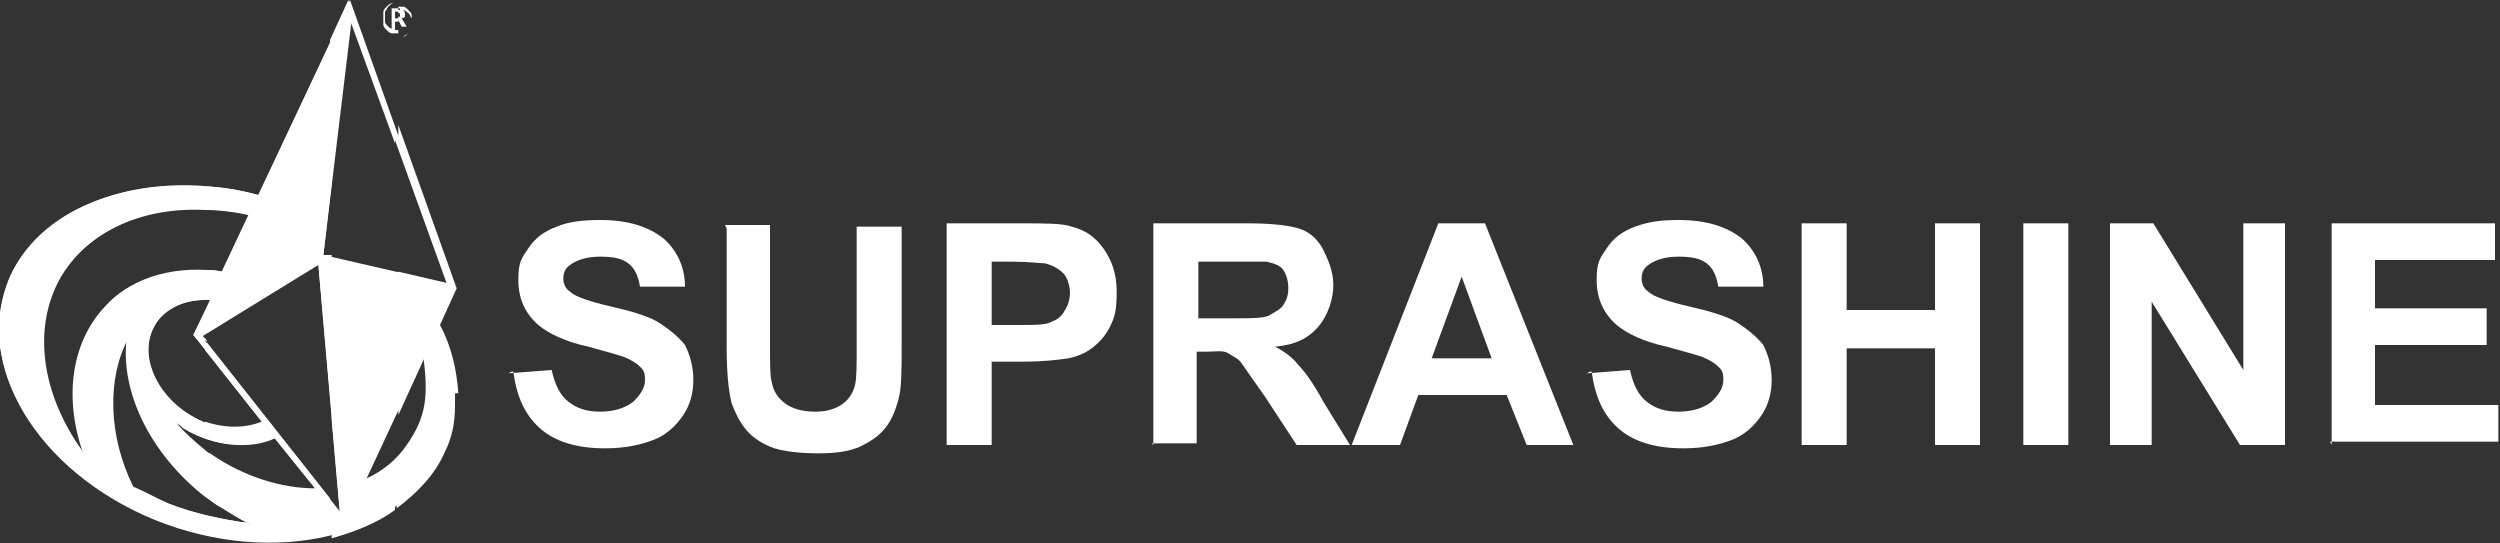 <?xml version="1.0" encoding="UTF-8"?> <svg xmlns="http://www.w3.org/2000/svg" id="Lager_1" version="1.1" viewBox="0 0 150 32.6"><rect x="0" y="0" width="150" height="32.6" fill="#333333" stroke="none"/><defs><style> .st0 { fill-rule: evenodd; } .st0, .st1 { fill: #fff; } </style></defs><g><g><path class="st0" d="M27.3,23.6v.8c0,1-.2,1.9-.6,2.7-.6,1.4-1.7,2.5-2.9,3.4v-3c.2-.2.5-.5.7-.8,1.2-1.8,1.3-3,1-5.3l-1.6,3.5v-8.6l3,.7-3-8.5v-1l3.5,9.8-1,2.2c.7,1.3,1,2.7,1.1,4.1h0ZM23.7,7.6v1l-2.7-7.4-1.2,9.8V2.4l1.1-2.4,2.7,7.6h0ZM23.7,16.3v8.6l-1.8,3.9h0c.7-.3,1.3-.7,1.8-1.2v3c-1.1.8-2.4,1.3-3.8,1.7v-2.1l.5.7-.5-5.7v-9.5s3.8.9,3.8.9ZM12.3,21l3.4,4.3c-1,.4-2.2.4-3.4,0v1c1.4.5,2.9.5,4.1-.1l2.5,3.1c-2,0-4.3-.7-6.3-2.1-.1,0-.2-.1-.3-.2v2.8c.2.1.4.3.6.4.7.4,1.4.9,2.1,1.2-.9-.1-1.8-.3-2.7-.5v1.1c2.7.6,5.3.6,7.5,0v-2.1l-7.5-9.5v.6h0ZM12.3,17.9v-1.7c.3,0,.7,0,1,.1l1.6-3.4c-.9-.2-1.8-.3-2.6-.3v-1.4c1,0,2.1.2,3.2.5l4.4-9.3v8.6l-.5,4.3h.5v9.6l-.8-9.1-6.7,4.2v-1.4l.2-.6c0,0-.2,0-.2,0ZM11.6,20.1l.8.9v-.6l-.3-.3.3-.2v-1.4l-.8,1.6h0ZM12.3,25.3v1c-.5-.2-1-.4-1.4-.7-.1-.1-.3-.2-.4-.3.5.6,1.2,1.2,1.8,1.7v2.8c-3.2-2.5-5.1-6.2-4.7-9.5-1.3,2.4-1.2,5.9.3,8.9.7.3,1.4.7,2.1,1,.7.3,1.5.5,2.3.7v1.1c-1-.2-2-.5-3-.9C4.1,29.1.5,24.8,0,20.7v-1.8c.1-.8.3-1.5.6-2.3,1.7-3.8,6.4-5.8,11.7-5.4v1.4c-3.9-.2-7.3,1.4-8.9,4.4-1.6,3.1-.9,7.1,1.7,10.5-1.3-3.4-.9-6.9,1.2-9.1,1.4-1.6,3.6-2.2,6-2.1v1.7c-1.3,0-2.5.5-3,1.5-1,1.7,0,4.1,2.1,5.4.3.2.6.3.9.5h0Z"></path><path class="st0" d="M11.6,20.1l4.2,5.3c-1.2.6-2.9.4-4.4-.5-2.2-1.3-3.1-3.7-2.1-5.4.6-1,1.9-1.6,3.3-1.5l-1,2.1h0ZM26.2,19.6l1-2.2L21,0l-5.5,11.7c-6.5-1.7-12.8.4-14.9,4.9-2.3,5.2,1.6,11.7,8.7,14.6,7.2,2.9,14.9,1,17.2-4.1,1-2.2.8-5.1-.4-7.5h0ZM22,28.7l3.4-7.3c.3,2.3.2,3.6-1,5.3-.6.9-1.5,1.6-2.4,2M19,29.4c-2,0-4.3-.7-6.3-2.1-.8-.5-1.5-1.2-2.1-1.9.1,0,.3.2.4.3,1.8,1.1,4,1.3,5.5.6l2.5,3.1h0ZM13.4,16.3l1.6-3.4c-5-1.2-9.6.4-11.5,4-1.6,3.1-.9,7.1,1.7,10.5-1.3-3.4-.9-6.9,1.2-9.1,1.7-1.8,4.3-2.4,7-2h0ZM20.4,30.7l-8.3-10.5,7-4.3,1.3,14.9h0ZM26.8,17l-7.4-1.7,1.7-14.1,5.7,15.8h0ZM15.1,31.5c-.7-.3-1.4-.8-2.1-1.2-3.5-2.4-5.7-6.4-5.3-10-1.3,2.4-1.2,5.9.3,8.9.7.3,1.4.7,2.1,1,1.5.6,3.3,1,5,1.2h0Z"></path></g><path class="st1" d="M23.9,1c0,0,.1,0,.1,0,0,0,0,0,0-.1s0-.1,0-.1c0,0-.1,0-.1,0v-.2c.1,0,.3,0,.3,0s.1.1.1.2,0,.2,0,.2c0,0-.1.1-.2.1l.3.5h-.3l-.2-.4v-.2h0ZM23.9,2.2c.1,0,.2,0,.3,0,.1,0,.2-.1.3-.2.1-.1.2-.2.2-.3s0-.3,0-.4,0-.3,0-.4c0-.1-.1-.2-.2-.3-.1-.1-.2-.2-.3-.2-.1,0-.2,0-.3,0v.2c.1,0,.2,0,.3,0,.1,0,.2.1.3.2.1,0,.1.2.2.3,0,.1,0,.2,0,.3s0,.2,0,.3c0,.1-.1.2-.2.3-.1.1-.2.1-.3.2-.1,0-.2,0-.3,0v.2h0ZM23.7.7v.4h.2v.2h0c0,0-.2,0-.2,0v.5h-.2V.5h.5v.2h-.2ZM23.9,0v.2h0c-.1,0-.2,0-.3,0-.1,0-.2.1-.3.2-.1.1-.1.2-.2.3,0,.1,0,.2,0,.3s0,.2,0,.3.1.2.2.3c.1.1.2.1.3.2.1,0,.2,0,.3,0h0v.2h0c-.1,0-.3,0-.4,0-.1,0-.2-.1-.3-.2-.1-.1-.2-.2-.2-.3s0-.3,0-.4,0-.3,0-.4c0-.1.1-.2.2-.3.1-.1.2-.2.3-.2.1,0,.2,0,.4,0h0,0Z"></path></g><g><path class="st1" d="M30.5,22.4l2.6-.2c.2.9.5,1.5,1,1.9s1.1.6,1.9.6,1.5-.2,2-.6c.4-.4.7-.8.7-1.3s-.1-.6-.3-.8c-.2-.2-.5-.4-1-.6-.3-.1-1-.3-2.1-.6-1.4-.3-2.4-.8-3-1.3-.8-.7-1.2-1.6-1.2-2.7s.2-1.3.6-1.9.9-1,1.7-1.3c.7-.3,1.6-.4,2.6-.4,1.7,0,2.9.4,3.8,1.1.8.7,1.3,1.7,1.3,2.9h-2.7c-.1-.6-.3-1.1-.7-1.4-.4-.3-.9-.4-1.7-.4s-1.4.2-1.8.5c-.3.2-.4.5-.4.8s.1.6.4.8c.3.3,1.2.6,2.5.9,1.3.3,2.3.6,2.9,1s1.1.8,1.5,1.3c.3.6.5,1.3.5,2.1s-.2,1.5-.6,2.1-1,1.2-1.8,1.5-1.7.5-2.9.5c-1.7,0-3-.4-3.9-1.2s-1.4-1.9-1.6-3.4h-.1Z"></path><path class="st1" d="M43.5,13.5h2.7v7.2c0,1.1,0,1.9.1,2.2.1.6.4,1,.8,1.3.4.3,1,.5,1.8.5s1.3-.2,1.7-.5.6-.7.7-1.1.1-1.2.1-2.2v-7.3h2.7v7c0,1.6,0,2.7-.2,3.4s-.4,1.2-.8,1.7-.9.8-1.5,1.1c-.7.3-1.5.4-2.5.4s-2.2-.1-2.9-.4c-.7-.3-1.2-.7-1.5-1.1-.4-.5-.6-1-.8-1.5-.2-.8-.3-1.9-.3-3.4v-7.1h0Z"></path><path class="st1" d="M56.8,26.7v-13.3h4.3c1.6,0,2.7,0,3.2.2.8.2,1.4.6,1.9,1.3.5.7.8,1.5.8,2.6s-.1,1.5-.4,2.1c-.3.6-.7,1-1.1,1.3-.4.3-.9.5-1.4.6-.7.1-1.5.2-2.8.2h-1.8v5h-2.7,0ZM59.5,15.7v3.8h1.5c1.1,0,1.8,0,2.1-.2.3-.1.6-.3.8-.7.2-.3.3-.7.3-1s-.1-.9-.4-1.2-.7-.5-1.1-.6c-.3,0-1-.1-1.9-.1h-1.3Z"></path><path class="st1" d="M69.2,26.7v-13.3h5.6c1.4,0,2.4.1,3.1.3s1.2.7,1.5,1.3.6,1.3.6,2.1-.3,1.8-.9,2.5c-.6.7-1.4,1.1-2.6,1.2.6.3,1.1.7,1.4,1.1.4.4.9,1.1,1.5,2.2l1.6,2.6h-3.2l-1.9-2.9c-.7-1-1.2-1.7-1.4-2-.2-.3-.5-.4-.8-.6s-.7-.1-1.3-.1h-.6v5.5h-2.7ZM71.8,19.1h2c1.3,0,2.1,0,2.4-.2s.6-.3.8-.6.3-.6.3-1-.1-.8-.3-1.1-.6-.4-1-.5c-.2,0-.9,0-2,0h-2.1v3.4h0Z"></path><path class="st1" d="M94.5,26.7h-2.9l-1.2-3h-5.3l-1.1,3h-2.9l5.2-13.3h2.8l5.3,13.3h0ZM89.5,21.5l-1.8-4.9-1.8,4.9h3.6Z"></path><path class="st1" d="M95.2,22.4l2.6-.2c.2.9.5,1.5,1,1.9s1.1.6,1.9.6,1.5-.2,2-.6c.4-.4.7-.8.7-1.3s-.1-.6-.3-.8c-.2-.2-.5-.4-1-.6-.3-.1-1-.3-2.1-.6-1.4-.3-2.4-.8-3-1.3-.8-.7-1.2-1.6-1.2-2.7s.2-1.3.6-1.9.9-1,1.7-1.3,1.6-.4,2.6-.4c1.7,0,2.9.4,3.8,1.1.8.7,1.3,1.7,1.3,2.9h-2.7c-.1-.6-.3-1.1-.7-1.4-.4-.3-.9-.4-1.7-.4s-1.4.2-1.8.5c-.3.2-.4.5-.4.8s.1.6.4.8c.3.3,1.2.6,2.5.9,1.3.3,2.3.6,2.9,1s1.1.8,1.5,1.3c.3.6.5,1.3.5,2.1s-.2,1.5-.6,2.1-1,1.2-1.8,1.5-1.7.5-2.9.5c-1.7,0-3-.4-3.9-1.2s-1.4-1.9-1.6-3.4h-.1Z"></path><path class="st1" d="M108.1,26.7v-13.3h2.7v5.2h5.3v-5.2h2.7v13.3h-2.7v-5.8h-5.3v5.8h-2.7Z"></path><path class="st1" d="M121.4,26.7v-13.3h2.7v13.3h-2.7Z"></path><path class="st1" d="M126.6,26.7v-13.3h2.6l5.4,8.8v-8.8h2.5v13.3h-2.7l-5.3-8.6v8.6h-2.5Z"></path><path class="st1" d="M139.9,26.7v-13.3h9.8v2.2h-7.2v2.9h6.7v2.2h-6.7v3.6h7.4v2.2h-10.1Z"></path></g></svg> 